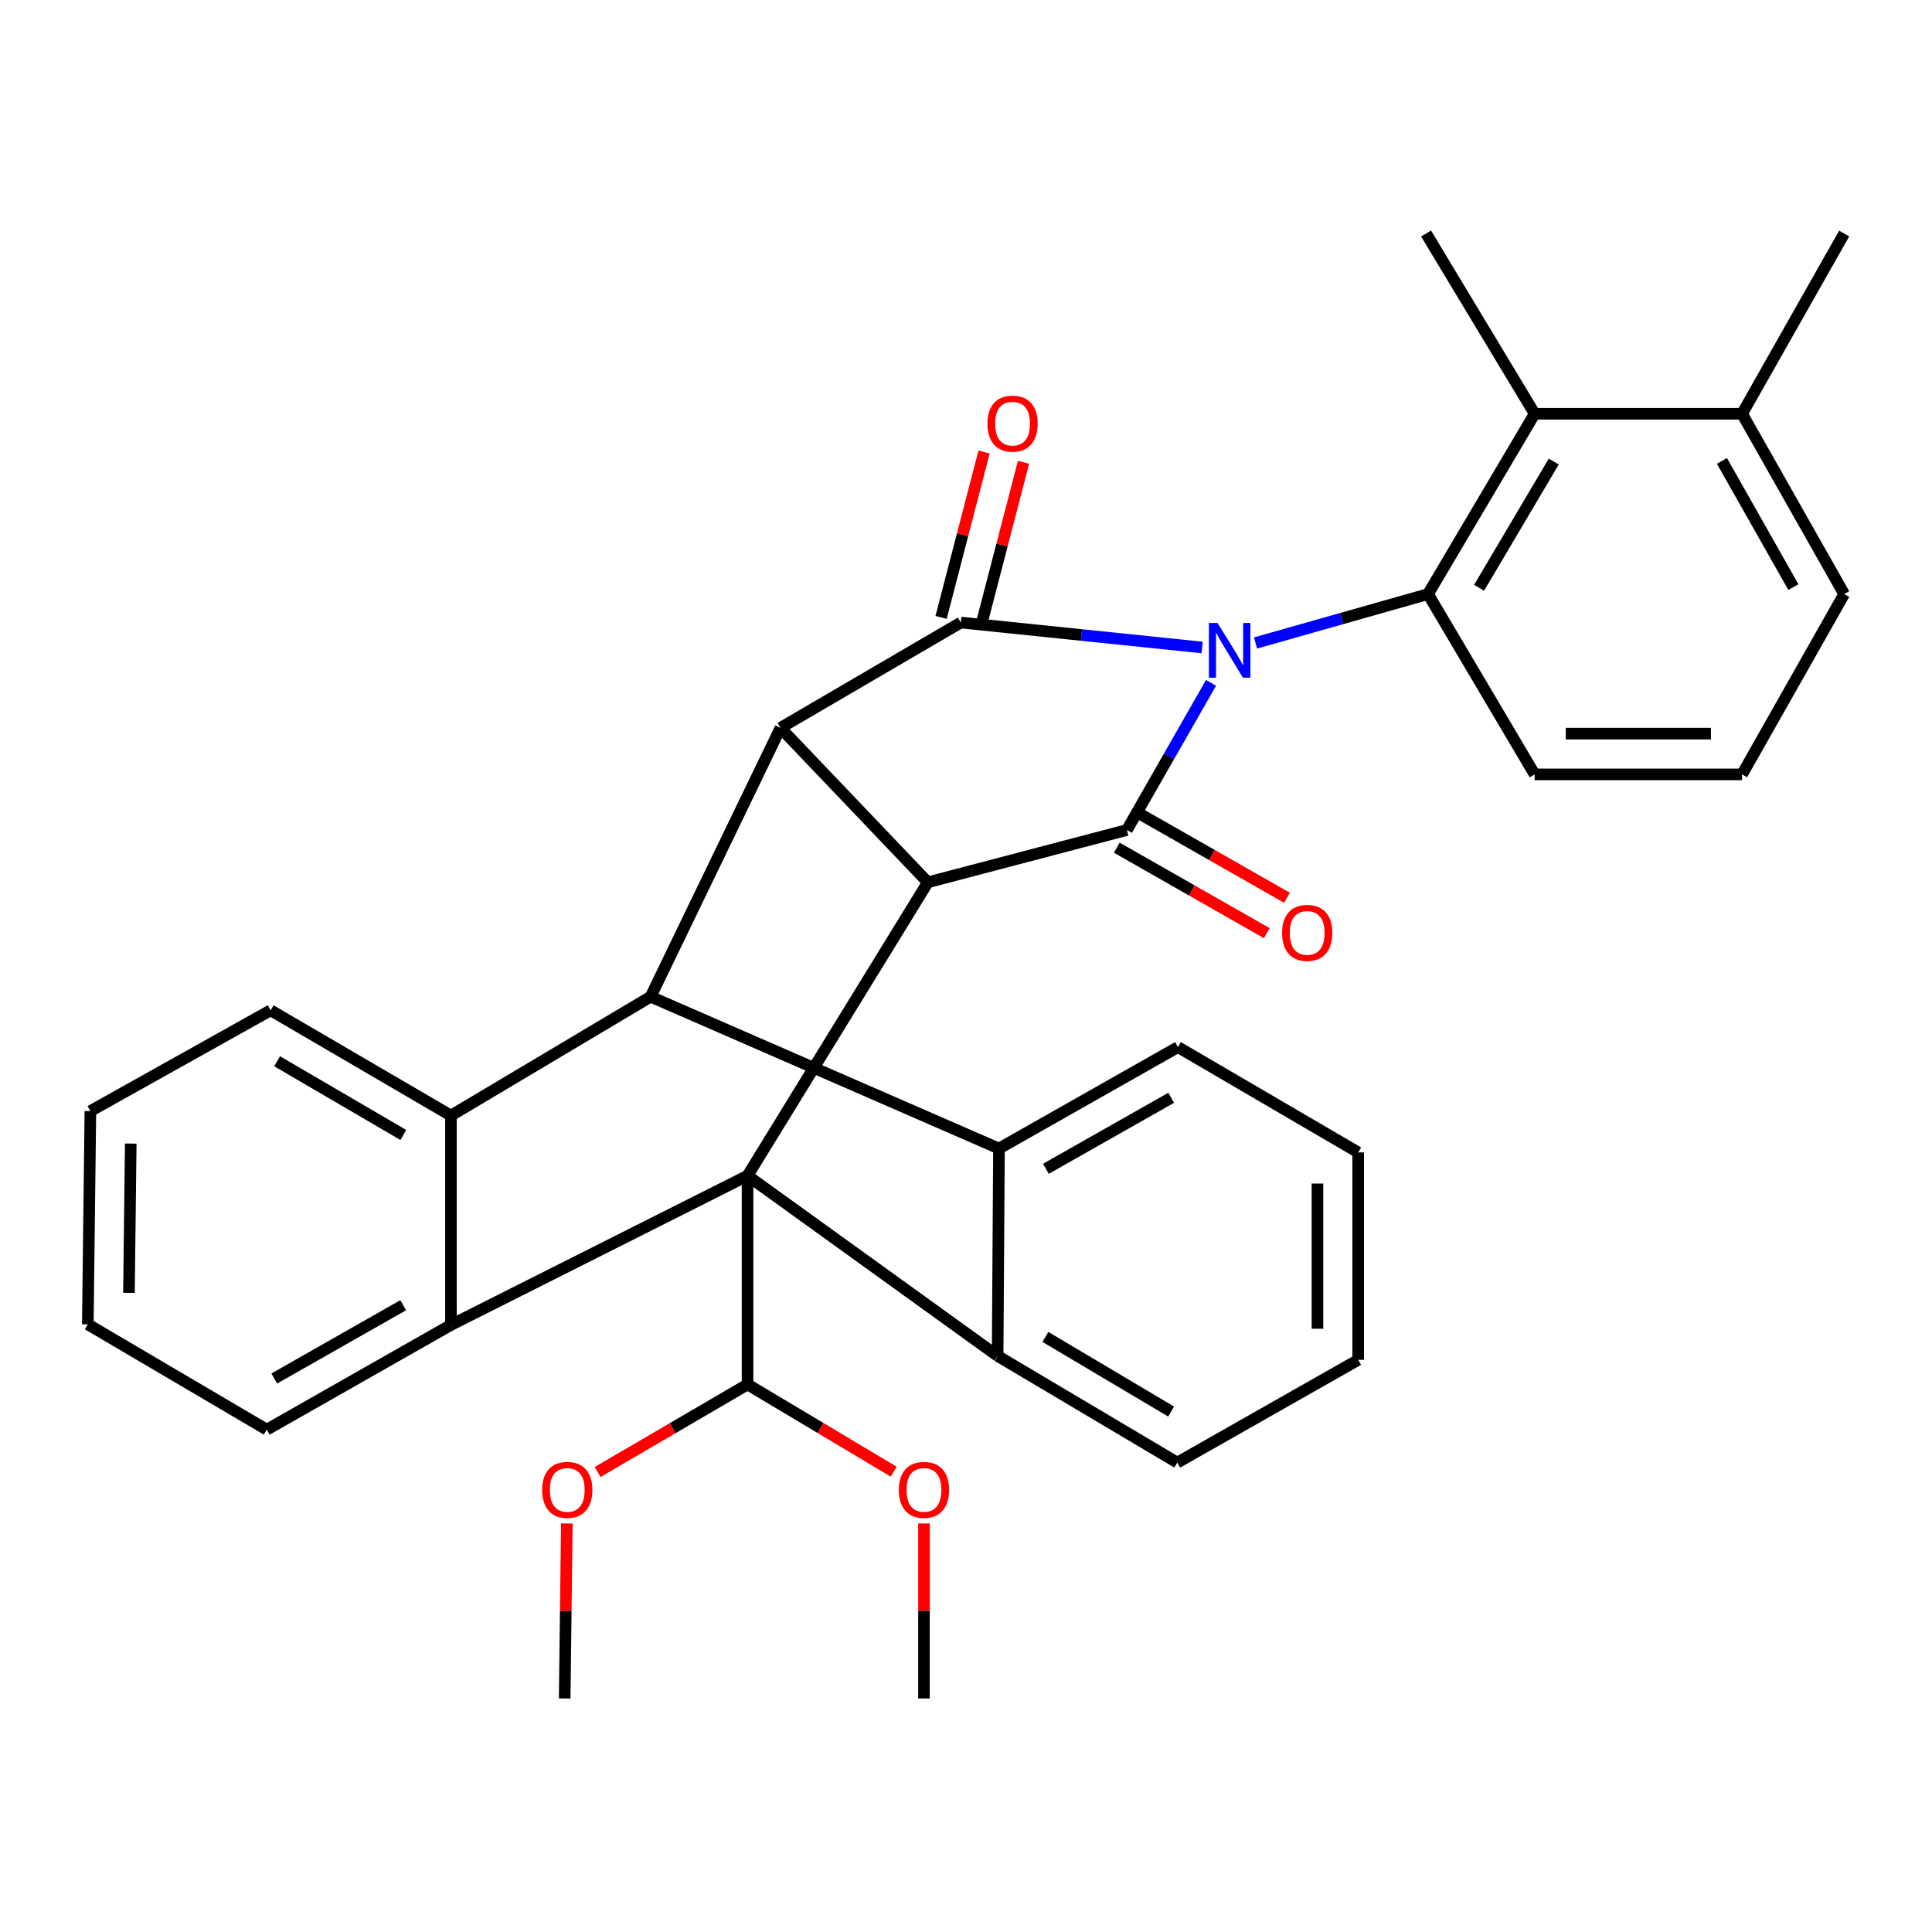 <?xml version='1.0' encoding='iso-8859-1'?>
<svg version='1.1' baseProfile='full'
              xmlns='http://www.w3.org/2000/svg'
                      xmlns:rdkit='http://www.rdkit.org/xml'
                      xmlns:xlink='http://www.w3.org/1999/xlink'
                  xml:space='preserve'
width='1000px' height='1000px' viewBox='0 0 1000 1000'>
<!-- END OF HEADER -->
<rect style='opacity:1.0;fill:#FFFFFF;stroke:none' width='1000' height='1000' x='0' y='0'> </rect>
<path class='bond-1' d='M 626.834,353.443 L 605.057,391.522' style='fill:none;fill-rule:evenodd;stroke:#0000FF;stroke-width:6px;stroke-linecap:butt;stroke-linejoin:miter;stroke-opacity:1' />
<path class='bond-1' d='M 605.057,391.522 L 583.28,429.6' style='fill:none;fill-rule:evenodd;stroke:#000000;stroke-width:6px;stroke-linecap:butt;stroke-linejoin:miter;stroke-opacity:1' />
<path class='bond-2' d='M 622.226,335.134 L 559.771,328.679' style='fill:none;fill-rule:evenodd;stroke:#0000FF;stroke-width:6px;stroke-linecap:butt;stroke-linejoin:miter;stroke-opacity:1' />
<path class='bond-2' d='M 559.771,328.679 L 497.316,322.225' style='fill:none;fill-rule:evenodd;stroke:#000000;stroke-width:6px;stroke-linecap:butt;stroke-linejoin:miter;stroke-opacity:1' />
<path class='bond-8' d='M 649.871,332.803 L 694.505,320.149' style='fill:none;fill-rule:evenodd;stroke:#0000FF;stroke-width:6px;stroke-linecap:butt;stroke-linejoin:miter;stroke-opacity:1' />
<path class='bond-8' d='M 694.505,320.149 L 739.139,307.494' style='fill:none;fill-rule:evenodd;stroke:#000000;stroke-width:6px;stroke-linecap:butt;stroke-linejoin:miter;stroke-opacity:1' />
<path class='bond-0' d='M 386.929,608.535 L 480.252,456.684' style='fill:none;fill-rule:evenodd;stroke:#000000;stroke-width:6px;stroke-linecap:butt;stroke-linejoin:miter;stroke-opacity:1' />
<path class='bond-6' d='M 386.929,608.535 L 516.372,701.847' style='fill:none;fill-rule:evenodd;stroke:#000000;stroke-width:6px;stroke-linecap:butt;stroke-linejoin:miter;stroke-opacity:1' />
<path class='bond-7' d='M 386.929,608.535 L 233.402,685.791' style='fill:none;fill-rule:evenodd;stroke:#000000;stroke-width:6px;stroke-linecap:butt;stroke-linejoin:miter;stroke-opacity:1' />
<path class='bond-12' d='M 386.929,608.535 L 386.929,716.579' style='fill:none;fill-rule:evenodd;stroke:#000000;stroke-width:6px;stroke-linecap:butt;stroke-linejoin:miter;stroke-opacity:1' />
<path class='bond-3' d='M 583.28,429.6 L 480.252,456.684' style='fill:none;fill-rule:evenodd;stroke:#000000;stroke-width:6px;stroke-linecap:butt;stroke-linejoin:miter;stroke-opacity:1' />
<path class='bond-14' d='M 578.057,438.764 L 616.876,460.887' style='fill:none;fill-rule:evenodd;stroke:#000000;stroke-width:6px;stroke-linecap:butt;stroke-linejoin:miter;stroke-opacity:1' />
<path class='bond-14' d='M 616.876,460.887 L 655.695,483.009' style='fill:none;fill-rule:evenodd;stroke:#FF0000;stroke-width:6px;stroke-linecap:butt;stroke-linejoin:miter;stroke-opacity:1' />
<path class='bond-14' d='M 588.502,420.436 L 627.321,442.559' style='fill:none;fill-rule:evenodd;stroke:#000000;stroke-width:6px;stroke-linecap:butt;stroke-linejoin:miter;stroke-opacity:1' />
<path class='bond-14' d='M 627.321,442.559 L 666.14,464.681' style='fill:none;fill-rule:evenodd;stroke:#FF0000;stroke-width:6px;stroke-linecap:butt;stroke-linejoin:miter;stroke-opacity:1' />
<path class='bond-4' d='M 497.316,322.225 L 403.993,376.745' style='fill:none;fill-rule:evenodd;stroke:#000000;stroke-width:6px;stroke-linecap:butt;stroke-linejoin:miter;stroke-opacity:1' />
<path class='bond-13' d='M 507.525,324.879 L 518.65,282.076' style='fill:none;fill-rule:evenodd;stroke:#000000;stroke-width:6px;stroke-linecap:butt;stroke-linejoin:miter;stroke-opacity:1' />
<path class='bond-13' d='M 518.65,282.076 L 529.776,239.273' style='fill:none;fill-rule:evenodd;stroke:#FF0000;stroke-width:6px;stroke-linecap:butt;stroke-linejoin:miter;stroke-opacity:1' />
<path class='bond-13' d='M 487.108,319.572 L 498.233,276.769' style='fill:none;fill-rule:evenodd;stroke:#000000;stroke-width:6px;stroke-linecap:butt;stroke-linejoin:miter;stroke-opacity:1' />
<path class='bond-13' d='M 498.233,276.769 L 509.359,233.966' style='fill:none;fill-rule:evenodd;stroke:#FF0000;stroke-width:6px;stroke-linecap:butt;stroke-linejoin:miter;stroke-opacity:1' />
<path class='bond-33' d='M 480.252,456.684 L 403.993,376.745' style='fill:none;fill-rule:evenodd;stroke:#000000;stroke-width:6px;stroke-linecap:butt;stroke-linejoin:miter;stroke-opacity:1' />
<path class='bond-5' d='M 403.993,376.745 L 336.757,515.892' style='fill:none;fill-rule:evenodd;stroke:#000000;stroke-width:6px;stroke-linecap:butt;stroke-linejoin:miter;stroke-opacity:1' />
<path class='bond-9' d='M 336.757,515.892 L 517.064,594.484' style='fill:none;fill-rule:evenodd;stroke:#000000;stroke-width:6px;stroke-linecap:butt;stroke-linejoin:miter;stroke-opacity:1' />
<path class='bond-10' d='M 336.757,515.892 L 233.402,577.42' style='fill:none;fill-rule:evenodd;stroke:#000000;stroke-width:6px;stroke-linecap:butt;stroke-linejoin:miter;stroke-opacity:1' />
<path class='bond-18' d='M 516.372,701.847 L 609.356,757.035' style='fill:none;fill-rule:evenodd;stroke:#000000;stroke-width:6px;stroke-linecap:butt;stroke-linejoin:miter;stroke-opacity:1' />
<path class='bond-18' d='M 541.087,691.984 L 606.175,730.616' style='fill:none;fill-rule:evenodd;stroke:#000000;stroke-width:6px;stroke-linecap:butt;stroke-linejoin:miter;stroke-opacity:1' />
<path class='bond-36' d='M 516.372,701.847 L 517.064,594.484' style='fill:none;fill-rule:evenodd;stroke:#000000;stroke-width:6px;stroke-linecap:butt;stroke-linejoin:miter;stroke-opacity:1' />
<path class='bond-17' d='M 233.402,685.791 L 138.086,739.983' style='fill:none;fill-rule:evenodd;stroke:#000000;stroke-width:6px;stroke-linecap:butt;stroke-linejoin:miter;stroke-opacity:1' />
<path class='bond-17' d='M 208.678,675.581 L 141.957,713.515' style='fill:none;fill-rule:evenodd;stroke:#000000;stroke-width:6px;stroke-linecap:butt;stroke-linejoin:miter;stroke-opacity:1' />
<path class='bond-35' d='M 233.402,685.791 L 233.402,577.42' style='fill:none;fill-rule:evenodd;stroke:#000000;stroke-width:6px;stroke-linecap:butt;stroke-linejoin:miter;stroke-opacity:1' />
<path class='bond-11' d='M 739.139,307.494 L 794.338,214.17' style='fill:none;fill-rule:evenodd;stroke:#000000;stroke-width:6px;stroke-linecap:butt;stroke-linejoin:miter;stroke-opacity:1' />
<path class='bond-11' d='M 765.576,304.235 L 804.215,238.908' style='fill:none;fill-rule:evenodd;stroke:#000000;stroke-width:6px;stroke-linecap:butt;stroke-linejoin:miter;stroke-opacity:1' />
<path class='bond-16' d='M 739.139,307.494 L 794.338,400.829' style='fill:none;fill-rule:evenodd;stroke:#000000;stroke-width:6px;stroke-linecap:butt;stroke-linejoin:miter;stroke-opacity:1' />
<path class='bond-19' d='M 517.064,594.484 L 609.707,541.98' style='fill:none;fill-rule:evenodd;stroke:#000000;stroke-width:6px;stroke-linecap:butt;stroke-linejoin:miter;stroke-opacity:1' />
<path class='bond-19' d='M 541.361,604.961 L 606.212,568.208' style='fill:none;fill-rule:evenodd;stroke:#000000;stroke-width:6px;stroke-linecap:butt;stroke-linejoin:miter;stroke-opacity:1' />
<path class='bond-20' d='M 233.402,577.42 L 140.079,522.924' style='fill:none;fill-rule:evenodd;stroke:#000000;stroke-width:6px;stroke-linecap:butt;stroke-linejoin:miter;stroke-opacity:1' />
<path class='bond-20' d='M 208.766,587.462 L 143.44,549.315' style='fill:none;fill-rule:evenodd;stroke:#000000;stroke-width:6px;stroke-linecap:butt;stroke-linejoin:miter;stroke-opacity:1' />
<path class='bond-15' d='M 794.338,214.17 L 901.69,214.17' style='fill:none;fill-rule:evenodd;stroke:#000000;stroke-width:6px;stroke-linecap:butt;stroke-linejoin:miter;stroke-opacity:1' />
<path class='bond-23' d='M 794.338,214.17 L 738.131,120.87' style='fill:none;fill-rule:evenodd;stroke:#000000;stroke-width:6px;stroke-linecap:butt;stroke-linejoin:miter;stroke-opacity:1' />
<path class='bond-21' d='M 386.929,716.579 L 424.759,739.159' style='fill:none;fill-rule:evenodd;stroke:#000000;stroke-width:6px;stroke-linecap:butt;stroke-linejoin:miter;stroke-opacity:1' />
<path class='bond-21' d='M 424.759,739.159 L 462.59,761.74' style='fill:none;fill-rule:evenodd;stroke:#FF0000;stroke-width:6px;stroke-linecap:butt;stroke-linejoin:miter;stroke-opacity:1' />
<path class='bond-22' d='M 386.929,716.579 L 348.124,739.246' style='fill:none;fill-rule:evenodd;stroke:#000000;stroke-width:6px;stroke-linecap:butt;stroke-linejoin:miter;stroke-opacity:1' />
<path class='bond-22' d='M 348.124,739.246 L 309.319,761.914' style='fill:none;fill-rule:evenodd;stroke:#FF0000;stroke-width:6px;stroke-linecap:butt;stroke-linejoin:miter;stroke-opacity:1' />
<path class='bond-26' d='M 901.69,214.17 L 954.545,120.87' style='fill:none;fill-rule:evenodd;stroke:#000000;stroke-width:6px;stroke-linecap:butt;stroke-linejoin:miter;stroke-opacity:1' />
<path class='bond-34' d='M 901.69,214.17 L 954.545,307.494' style='fill:none;fill-rule:evenodd;stroke:#000000;stroke-width:6px;stroke-linecap:butt;stroke-linejoin:miter;stroke-opacity:1' />
<path class='bond-34' d='M 891.263,238.565 L 928.261,303.891' style='fill:none;fill-rule:evenodd;stroke:#000000;stroke-width:6px;stroke-linecap:butt;stroke-linejoin:miter;stroke-opacity:1' />
<path class='bond-24' d='M 794.338,400.829 L 901.69,400.829' style='fill:none;fill-rule:evenodd;stroke:#000000;stroke-width:6px;stroke-linecap:butt;stroke-linejoin:miter;stroke-opacity:1' />
<path class='bond-24' d='M 810.441,379.733 L 885.587,379.733' style='fill:none;fill-rule:evenodd;stroke:#000000;stroke-width:6px;stroke-linecap:butt;stroke-linejoin:miter;stroke-opacity:1' />
<path class='bond-29' d='M 138.086,739.983 L 45.455,685.475' style='fill:none;fill-rule:evenodd;stroke:#000000;stroke-width:6px;stroke-linecap:butt;stroke-linejoin:miter;stroke-opacity:1' />
<path class='bond-32' d='M 609.356,757.035 L 703.007,703.851' style='fill:none;fill-rule:evenodd;stroke:#000000;stroke-width:6px;stroke-linecap:butt;stroke-linejoin:miter;stroke-opacity:1' />
<path class='bond-30' d='M 609.707,541.98 L 703.007,596.488' style='fill:none;fill-rule:evenodd;stroke:#000000;stroke-width:6px;stroke-linecap:butt;stroke-linejoin:miter;stroke-opacity:1' />
<path class='bond-31' d='M 140.079,522.924 L 46.779,575.099' style='fill:none;fill-rule:evenodd;stroke:#000000;stroke-width:6px;stroke-linecap:butt;stroke-linejoin:miter;stroke-opacity:1' />
<path class='bond-27' d='M 478.248,788.548 L 478.248,833.839' style='fill:none;fill-rule:evenodd;stroke:#FF0000;stroke-width:6px;stroke-linecap:butt;stroke-linejoin:miter;stroke-opacity:1' />
<path class='bond-27' d='M 478.248,833.839 L 478.248,879.13' style='fill:none;fill-rule:evenodd;stroke:#000000;stroke-width:6px;stroke-linecap:butt;stroke-linejoin:miter;stroke-opacity:1' />
<path class='bond-28' d='M 293.402,788.548 L 292.842,833.839' style='fill:none;fill-rule:evenodd;stroke:#FF0000;stroke-width:6px;stroke-linecap:butt;stroke-linejoin:miter;stroke-opacity:1' />
<path class='bond-28' d='M 292.842,833.839 L 292.281,879.13' style='fill:none;fill-rule:evenodd;stroke:#000000;stroke-width:6px;stroke-linecap:butt;stroke-linejoin:miter;stroke-opacity:1' />
<path class='bond-25' d='M 901.69,400.829 L 954.545,307.494' style='fill:none;fill-rule:evenodd;stroke:#000000;stroke-width:6px;stroke-linecap:butt;stroke-linejoin:miter;stroke-opacity:1' />
<path class='bond-37' d='M 45.455,685.475 L 46.779,575.099' style='fill:none;fill-rule:evenodd;stroke:#000000;stroke-width:6px;stroke-linecap:butt;stroke-linejoin:miter;stroke-opacity:1' />
<path class='bond-37' d='M 66.747,669.171 L 67.674,591.909' style='fill:none;fill-rule:evenodd;stroke:#000000;stroke-width:6px;stroke-linecap:butt;stroke-linejoin:miter;stroke-opacity:1' />
<path class='bond-38' d='M 703.007,596.488 L 703.007,703.851' style='fill:none;fill-rule:evenodd;stroke:#000000;stroke-width:6px;stroke-linecap:butt;stroke-linejoin:miter;stroke-opacity:1' />
<path class='bond-38' d='M 681.912,612.592 L 681.912,687.747' style='fill:none;fill-rule:evenodd;stroke:#000000;stroke-width:6px;stroke-linecap:butt;stroke-linejoin:miter;stroke-opacity:1' />
<path  class='atom-0' d='M 630.203 322.445
L 639.483 337.445
Q 640.403 338.925, 641.883 341.605
Q 643.363 344.285, 643.443 344.445
L 643.443 322.445
L 647.203 322.445
L 647.203 350.765
L 643.323 350.765
L 633.363 334.365
Q 632.203 332.445, 630.963 330.245
Q 629.763 328.045, 629.403 327.365
L 629.403 350.765
L 625.723 350.765
L 625.723 322.445
L 630.203 322.445
' fill='#0000FF'/>
<path  class='atom-14' d='M 511.096 219.278
Q 511.096 212.478, 514.456 208.678
Q 517.816 204.878, 524.096 204.878
Q 530.376 204.878, 533.736 208.678
Q 537.096 212.478, 537.096 219.278
Q 537.096 226.158, 533.696 230.078
Q 530.296 233.958, 524.096 233.958
Q 517.856 233.958, 514.456 230.078
Q 511.096 226.198, 511.096 219.278
M 524.096 230.758
Q 528.416 230.758, 530.736 227.878
Q 533.096 224.958, 533.096 219.278
Q 533.096 213.718, 530.736 210.918
Q 528.416 208.078, 524.096 208.078
Q 519.776 208.078, 517.416 210.878
Q 515.096 213.678, 515.096 219.278
Q 515.096 224.998, 517.416 227.878
Q 519.776 230.758, 524.096 230.758
' fill='#FF0000'/>
<path  class='atom-15' d='M 663.603 482.864
Q 663.603 476.064, 666.963 472.264
Q 670.323 468.464, 676.603 468.464
Q 682.883 468.464, 686.243 472.264
Q 689.603 476.064, 689.603 482.864
Q 689.603 489.744, 686.203 493.664
Q 682.803 497.544, 676.603 497.544
Q 670.363 497.544, 666.963 493.664
Q 663.603 489.784, 663.603 482.864
M 676.603 494.344
Q 680.923 494.344, 683.243 491.464
Q 685.603 488.544, 685.603 482.864
Q 685.603 477.304, 683.243 474.504
Q 680.923 471.664, 676.603 471.664
Q 672.283 471.664, 669.923 474.464
Q 667.603 477.264, 667.603 482.864
Q 667.603 488.584, 669.923 491.464
Q 672.283 494.344, 676.603 494.344
' fill='#FF0000'/>
<path  class='atom-22' d='M 465.248 771.167
Q 465.248 764.367, 468.608 760.567
Q 471.968 756.767, 478.248 756.767
Q 484.528 756.767, 487.888 760.567
Q 491.248 764.367, 491.248 771.167
Q 491.248 778.047, 487.848 781.967
Q 484.448 785.847, 478.248 785.847
Q 472.008 785.847, 468.608 781.967
Q 465.248 778.087, 465.248 771.167
M 478.248 782.647
Q 482.568 782.647, 484.888 779.767
Q 487.248 776.847, 487.248 771.167
Q 487.248 765.607, 484.888 762.807
Q 482.568 759.967, 478.248 759.967
Q 473.928 759.967, 471.568 762.767
Q 469.248 765.567, 469.248 771.167
Q 469.248 776.887, 471.568 779.767
Q 473.928 782.647, 478.248 782.647
' fill='#FF0000'/>
<path  class='atom-23' d='M 280.617 771.167
Q 280.617 764.367, 283.977 760.567
Q 287.337 756.767, 293.617 756.767
Q 299.897 756.767, 303.257 760.567
Q 306.617 764.367, 306.617 771.167
Q 306.617 778.047, 303.217 781.967
Q 299.817 785.847, 293.617 785.847
Q 287.377 785.847, 283.977 781.967
Q 280.617 778.087, 280.617 771.167
M 293.617 782.647
Q 297.937 782.647, 300.257 779.767
Q 302.617 776.847, 302.617 771.167
Q 302.617 765.607, 300.257 762.807
Q 297.937 759.967, 293.617 759.967
Q 289.297 759.967, 286.937 762.767
Q 284.617 765.567, 284.617 771.167
Q 284.617 776.887, 286.937 779.767
Q 289.297 782.647, 293.617 782.647
' fill='#FF0000'/>
</svg>

